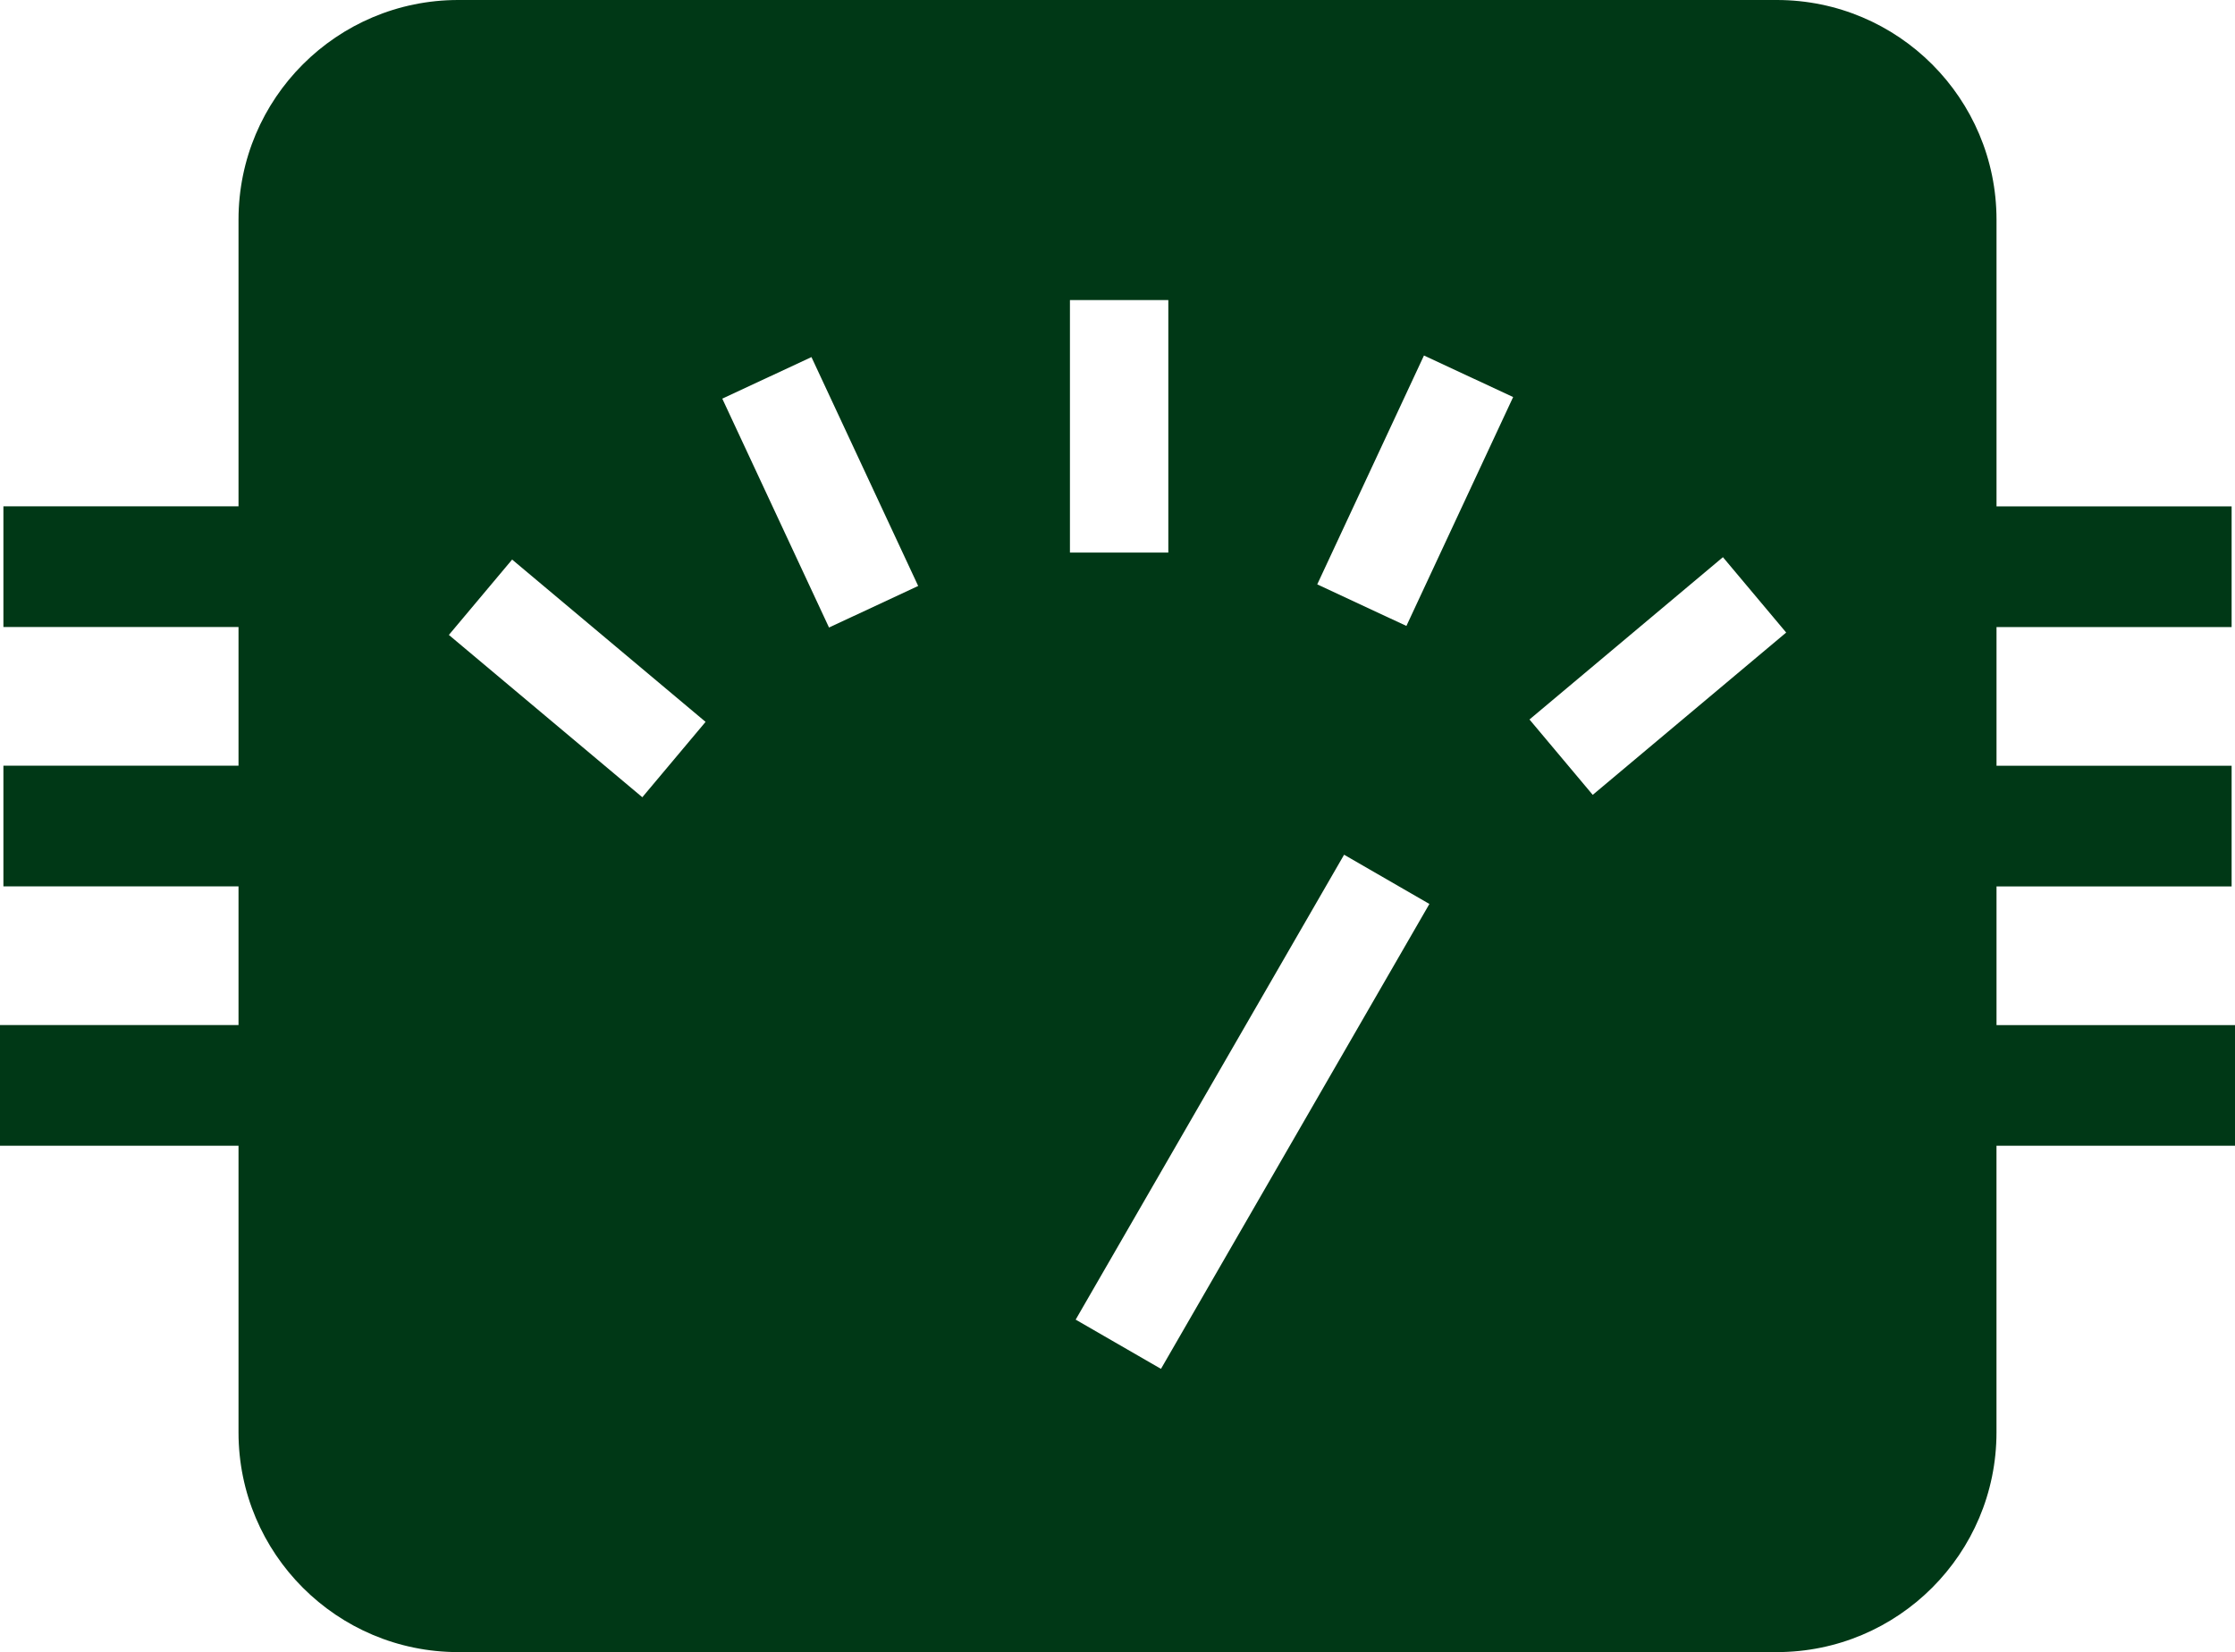 <?xml version="1.0" encoding="UTF-8"?> <svg xmlns="http://www.w3.org/2000/svg" id="Laag_2" data-name="Laag 2" viewBox="0 0 787.6 582.23"><defs><style> .cls-1 { fill: #003816; stroke-width: 0px; } </style></defs><g id="Icons"><path class="cls-1" d="m787.6,403.78h-84.05v101.01c0,42.77-34.67,77.44-77.44,77.44H161.49c-42.77,0-77.44-34.67-77.44-77.44v-101.01H0v-42.53h84.05v-48.88H1.2v-42.53h82.85v-48.88H1.2v-42.53h82.85v-101.01C84.05,34.67,118.72,0,161.49,0h464.63c42.77,0,77.44,34.67,77.44,77.44v101.01h82.85v42.53h-82.85v48.88h82.85v42.53h-82.85v48.88h84.05v42.53Zm-283.89-85.21l-30.06-17.35-94.59,163.84,30.06,17.35,94.59-163.84Zm-126.67-212.83v88.99h34.67v-88.99h-34.67Zm-122.51,34.75l37.61,80.66,31.42-14.65-37.61-80.66-31.42,14.65Zm-96.35,83.27l68.17,57.2,22.29-26.56-68.17-57.2-22.29,26.56Zm343.62-98.48l-37.61,80.66,31.42,14.65,37.61-80.66-31.42-14.65Zm105.35,71.08l-68.17,57.2,22.29,26.56,68.17-57.2-22.29-26.56Z"></path></g></svg> 